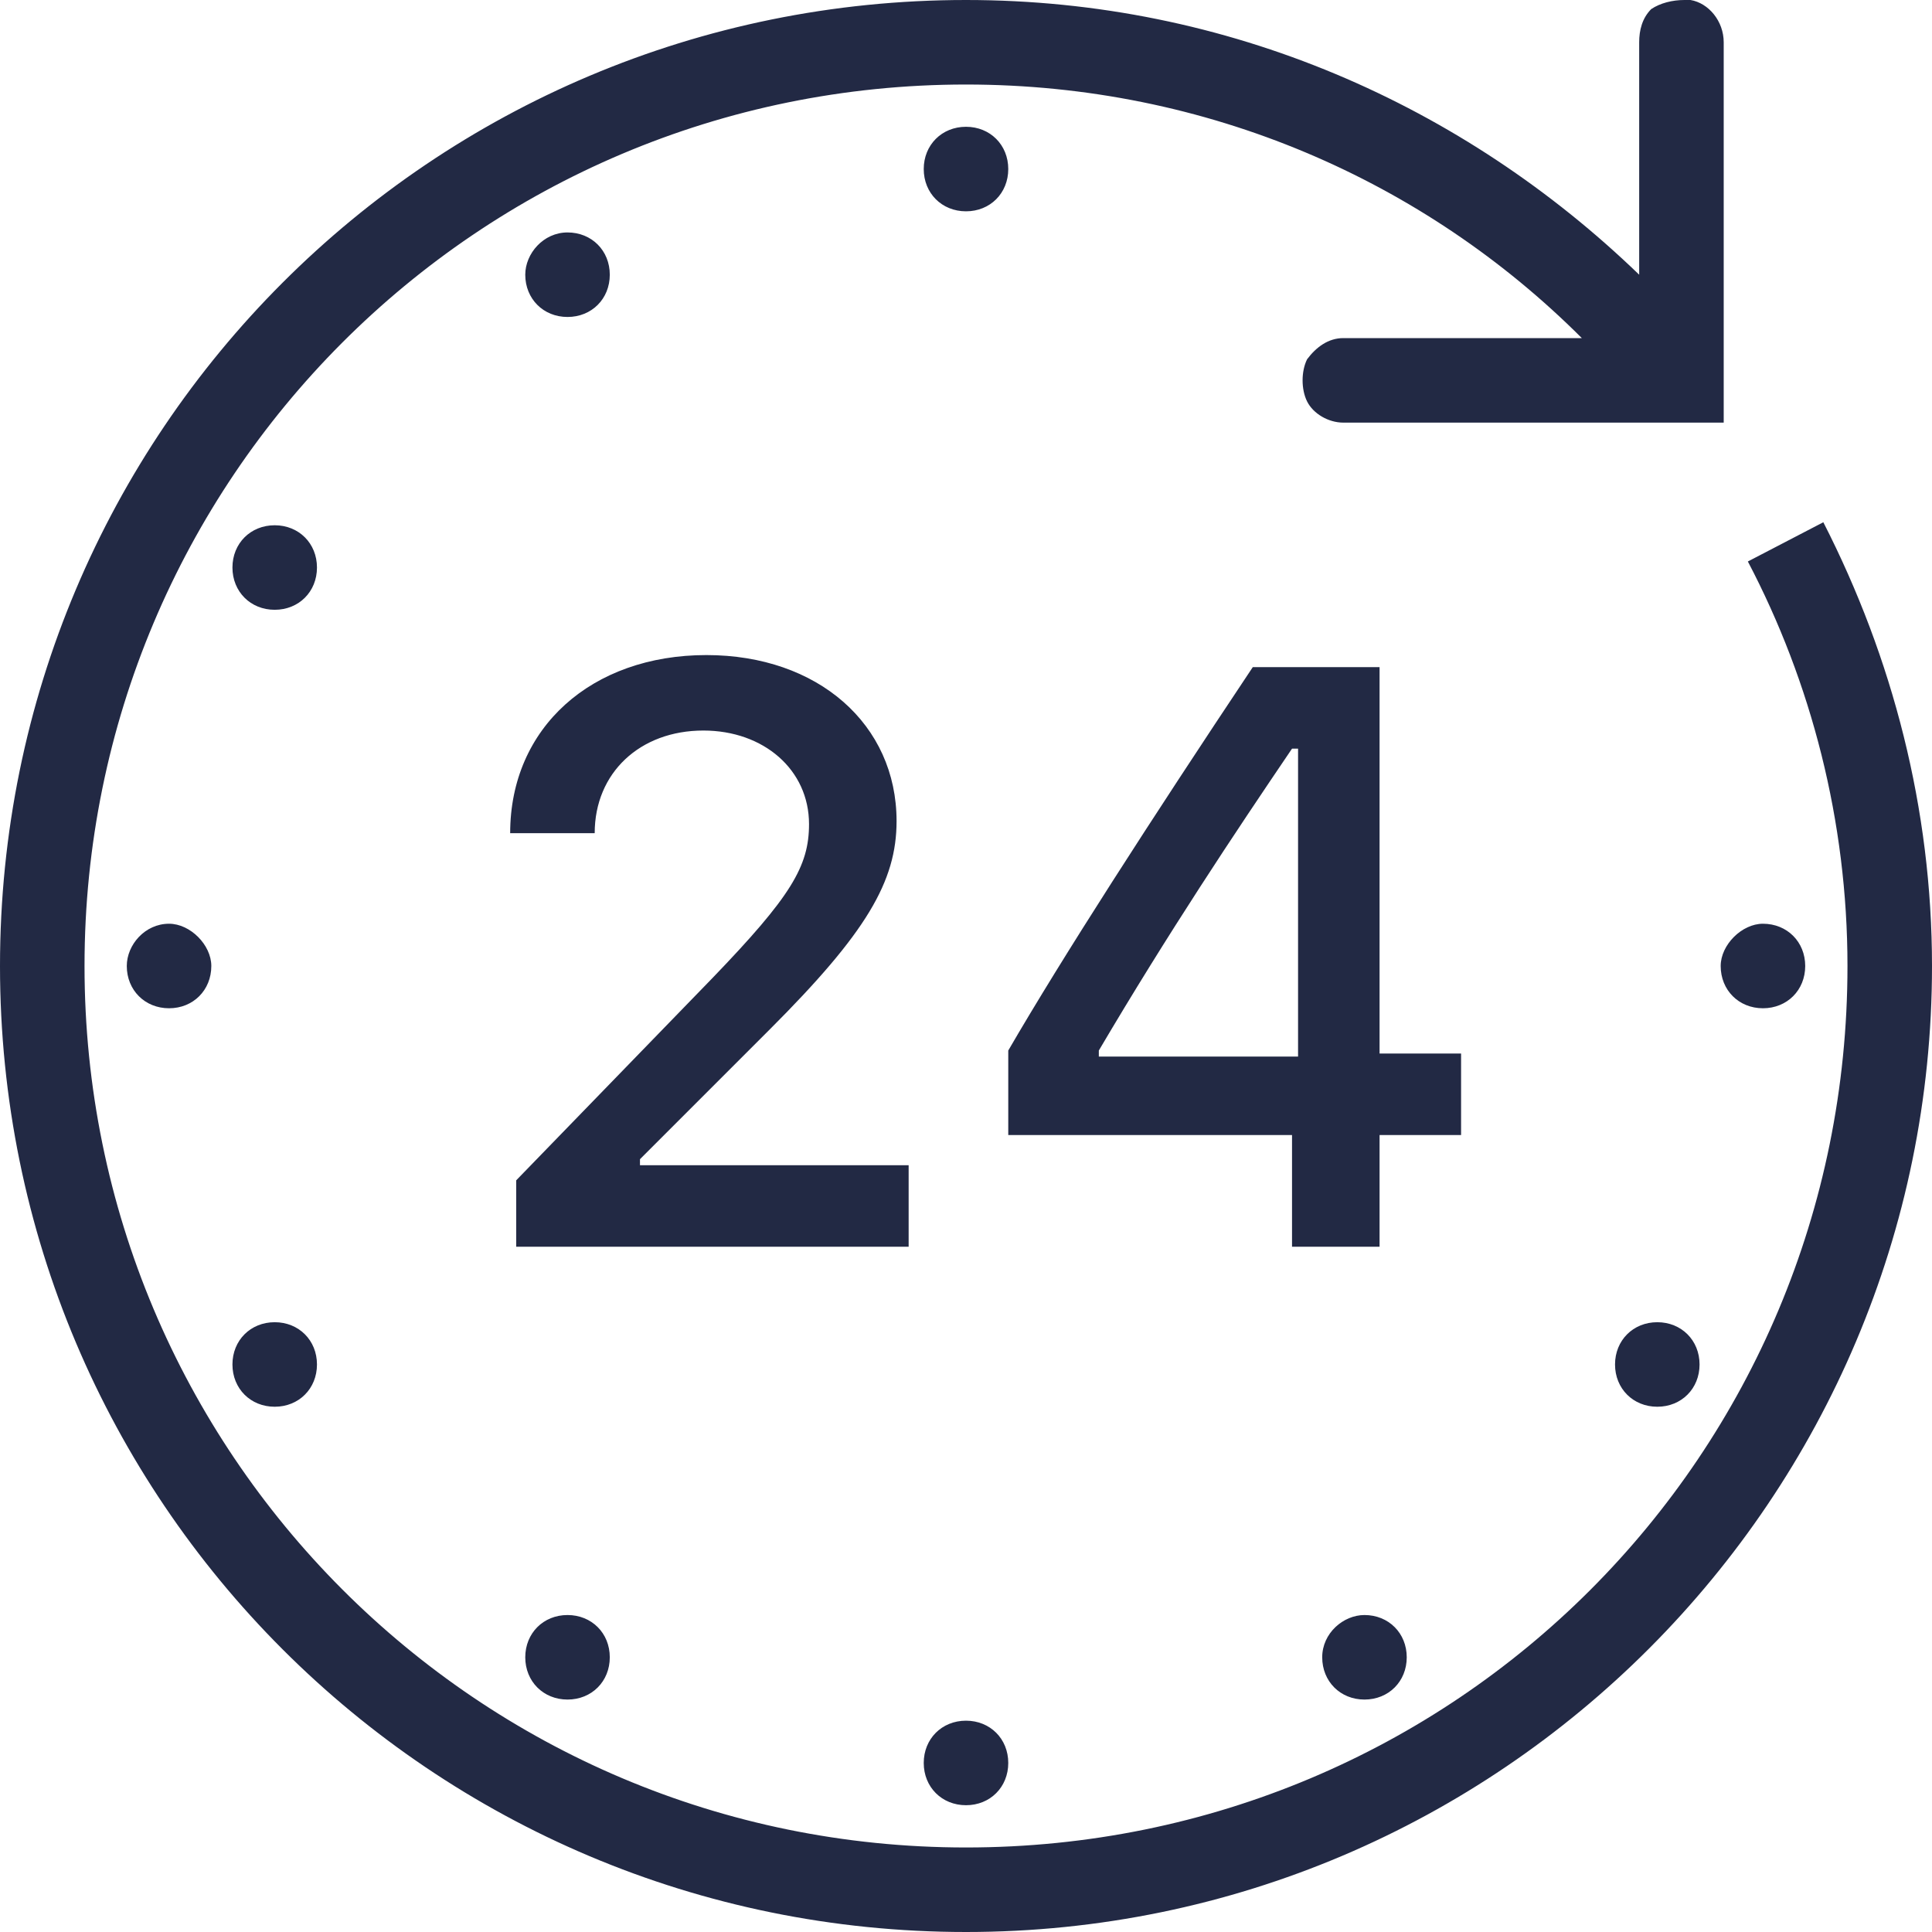 <?xml version="1.0" encoding="utf-8"?>
<!-- Generator: Adobe Illustrator 23.0.3, SVG Export Plug-In . SVG Version: 6.00 Build 0)  -->
<svg version="1.1" id="Layer_1" xmlns="http://www.w3.org/2000/svg" xmlns:xlink="http://www.w3.org/1999/xlink" x="0px" y="0px"
	 viewBox="0 0 64 64" style="enable-background:new 0 0 64 64;" xml:space="preserve">
<style type="text/css">
	.st0{fill-rule:evenodd;clip-rule:evenodd;fill:#222944;}
</style>
<path id="Combined-Shape" class="st0" d="M55.8,0c0.1,0,0.1,0,0.2,0c0.6,0.1,1.1,0.7,1.1,1.4V14H44.5c-0.5,0-1-0.3-1.2-0.7
	c-0.2-0.4-0.2-1,0-1.4c0.3-0.4,0.7-0.7,1.2-0.7h7.9C47.2,6,40,2.8,32,2.8C15.8,2.8,2.8,15.9,2.8,32S15.8,61.2,32,61.2
	S61.2,48.2,61.2,32c0-4.8-1.2-9.4-3.3-13.4l2.5-1.3C62.7,21.8,64,26.8,64,32c0,17.6-14.3,32-32,32S0,49.7,0,32S14.3,0,32,0
	c8.7,0,16.5,3.5,22.3,9.1V1.4c0-0.4,0.1-0.8,0.4-1.1C55,0.1,55.4,0,55.8,0z M32,4.2c0.8,0,1.4,0.6,1.4,1.4S32.8,7,32,7
	s-1.4-0.6-1.4-1.4S31.2,4.2,32,4.2z M18.8,7.7c0.8,0,1.4,0.6,1.4,1.4c0,0.8-0.6,1.4-1.4,1.4s-1.4-0.6-1.4-1.4
	C17.4,8.4,18,7.7,18.8,7.7z M9.1,17.4c0.8,0,1.4,0.6,1.4,1.4s-0.6,1.4-1.4,1.4s-1.4-0.6-1.4-1.4S8.3,17.4,9.1,17.4z M58.4,30.6
	c0.8,0,1.4,0.6,1.4,1.4c0,0.8-0.6,1.4-1.4,1.4S57,32.8,57,32C57,31.3,57.7,30.6,58.4,30.6z M5.6,30.6C6.3,30.6,7,31.3,7,32
	c0,0.8-0.6,1.4-1.4,1.4S4.2,32.8,4.2,32C4.2,31.3,4.8,30.6,5.6,30.6z M54.9,43.8c0.8,0,1.4,0.6,1.4,1.4s-0.6,1.4-1.4,1.4
	s-1.4-0.6-1.4-1.4S54.1,43.8,54.9,43.8z M9.1,43.8c0.8,0,1.4,0.6,1.4,1.4s-0.6,1.4-1.4,1.4S7.7,46,7.7,45.2S8.3,43.8,9.1,43.8z
	 M45.2,53.5c0.8,0,1.4,0.6,1.4,1.4s-0.6,1.4-1.4,1.4s-1.4-0.6-1.4-1.4S44.5,53.5,45.2,53.5z M18.8,53.5c0.8,0,1.4,0.6,1.4,1.4
	s-0.6,1.4-1.4,1.4s-1.4-0.6-1.4-1.4S18,53.5,18.8,53.5z M32,57c0.8,0,1.4,0.6,1.4,1.4s-0.6,1.4-1.4,1.4s-1.4-0.6-1.4-1.4
	S31.2,57,32,57z M23.4,21.7c3.7,0,6.3,2.3,6.3,5.5c0,2-1,3.7-4.2,6.9l-4.3,4.3v0.2h8.9v2.7h-13v-2.2l6.5-6.7
	c2.6-2.7,3.2-3.7,3.2-5.1c0-1.8-1.5-3.1-3.5-3.1c-2.1,0-3.6,1.4-3.6,3.4v0h-2.8v0C16.9,24.1,19.6,21.7,23.4,21.7z M41.5,22.1h4.2
	v12.8h2.7v2.7h-2.7v3.7h-2.9v-3.7h-9.4v-2.8C35.2,31.7,38.1,27.2,41.5,22.1z M42.8,24.8c-1.9,2.8-4.1,6.1-6.4,10V35h6.6V24.8H42.8z"
	/>
</svg>
